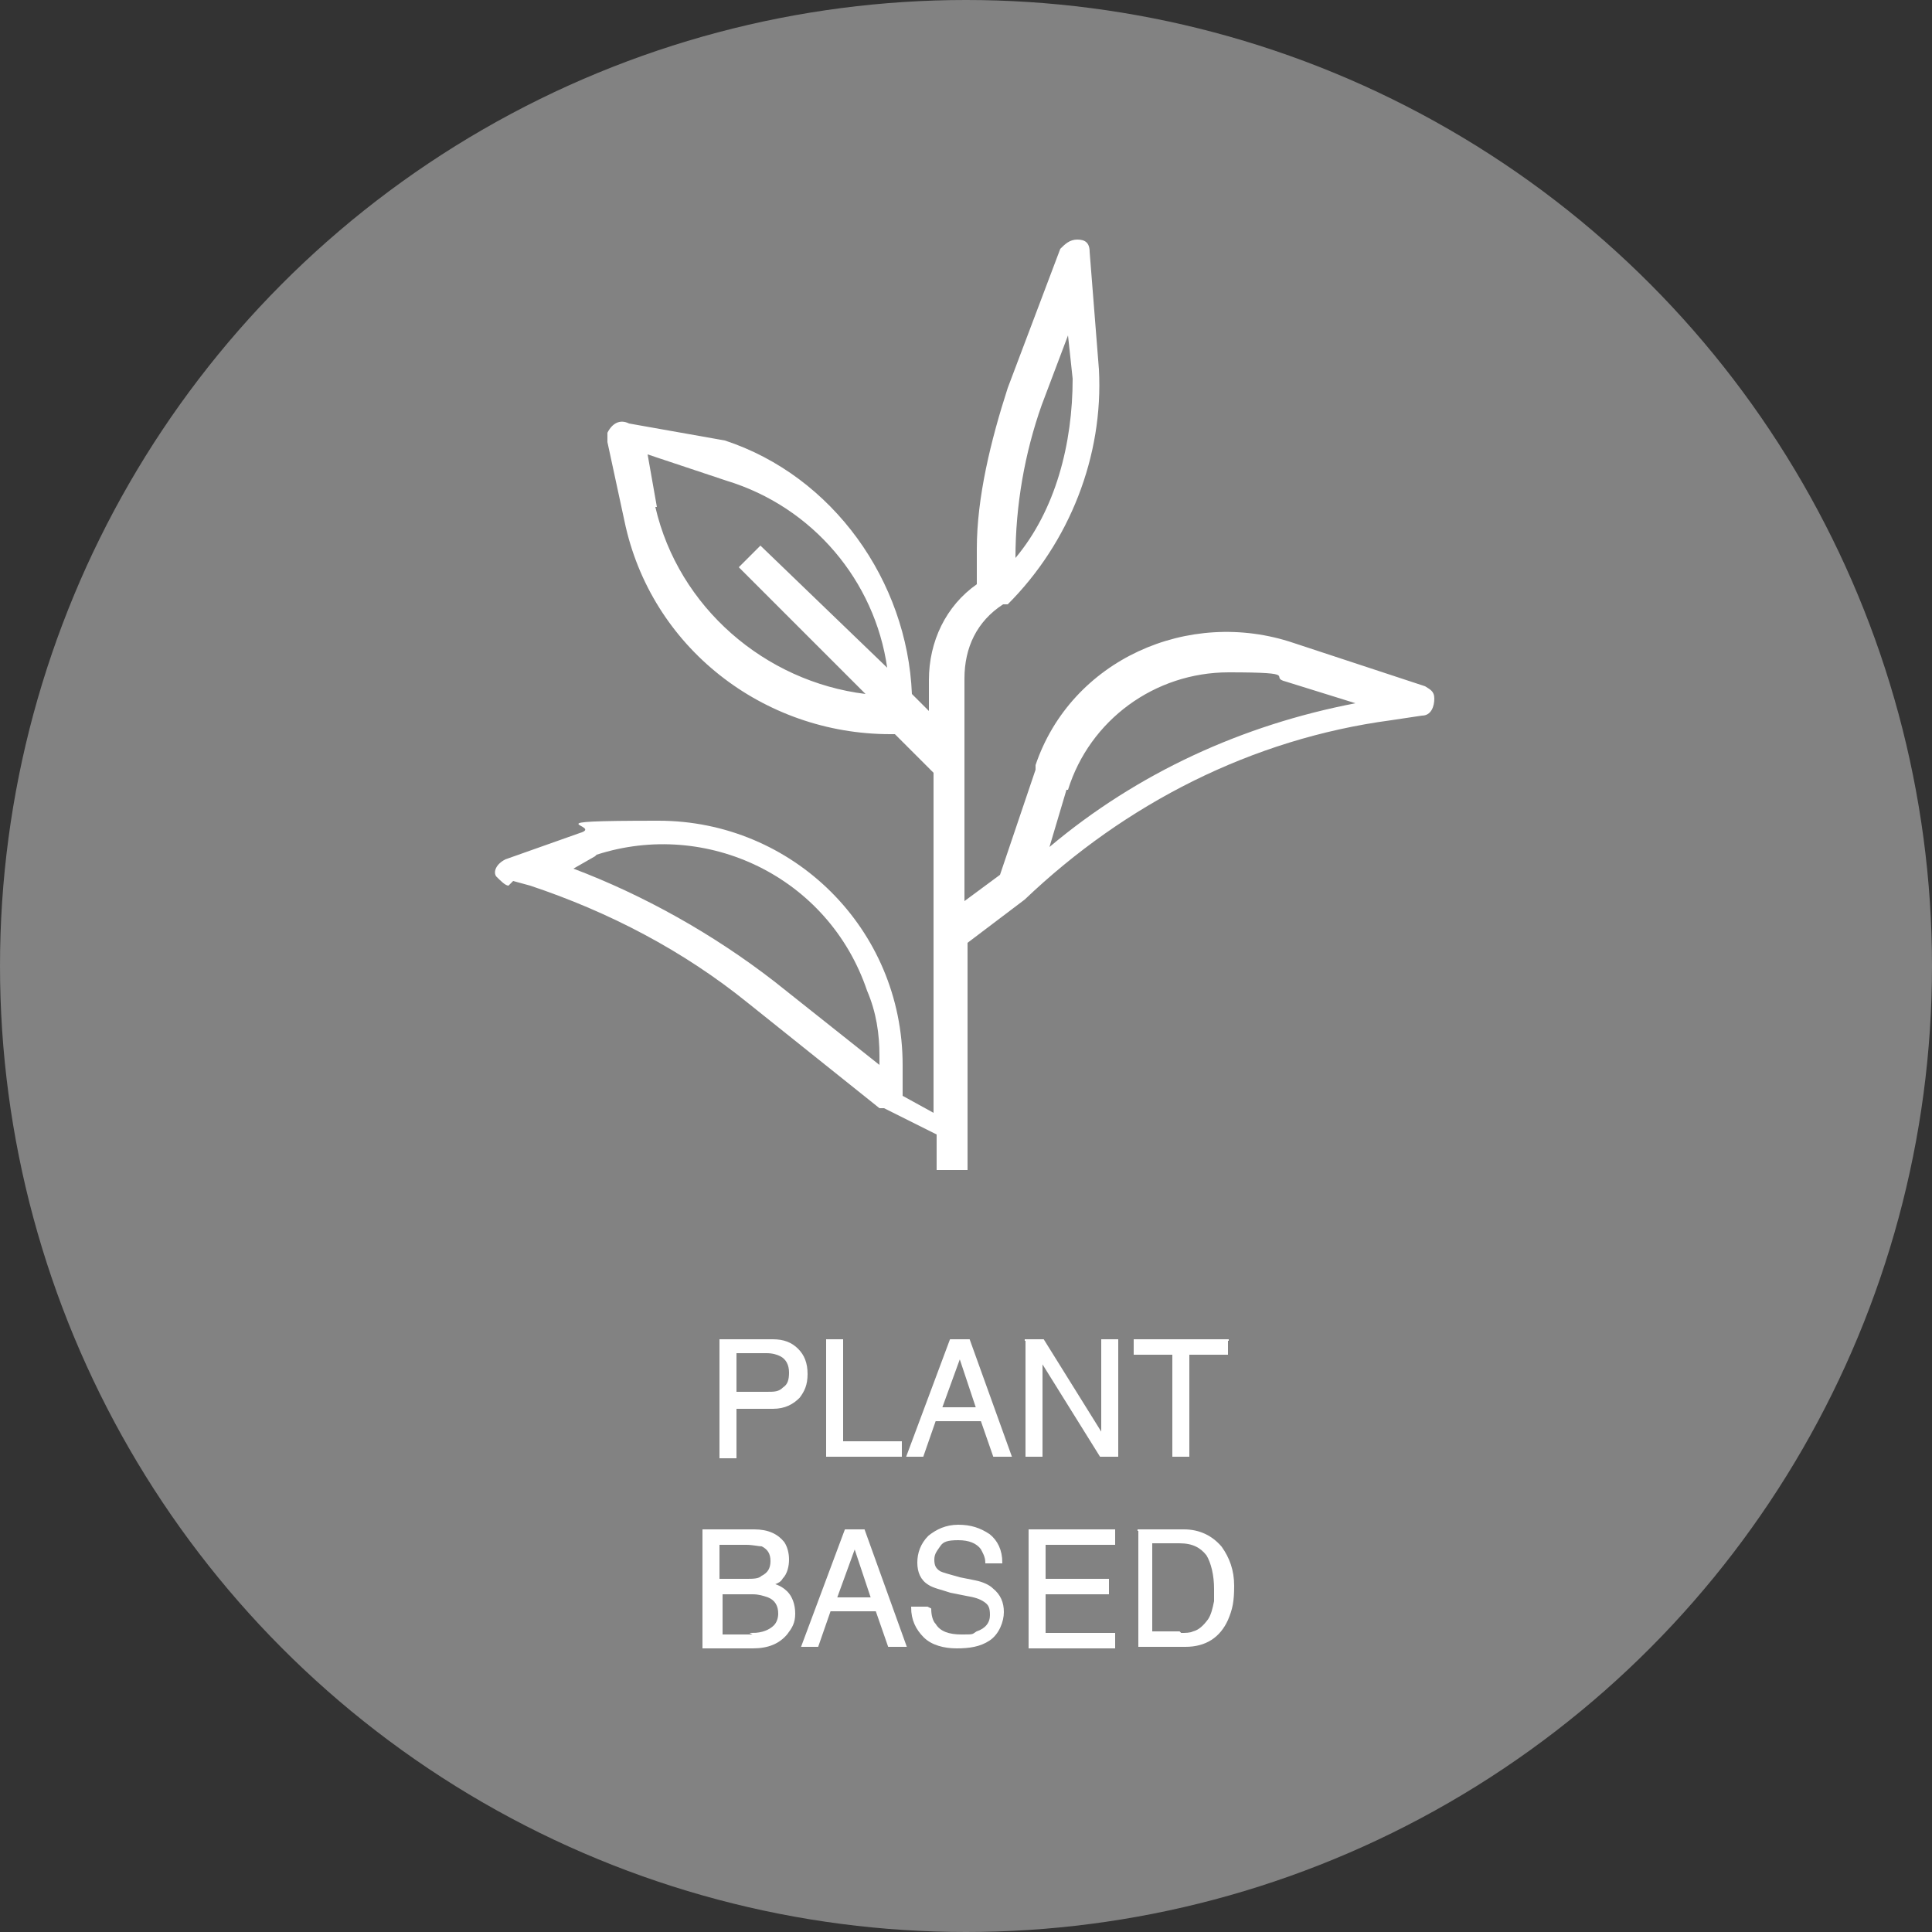 <?xml version="1.0" encoding="UTF-8"?>
<svg xmlns="http://www.w3.org/2000/svg" xmlns:xlink="http://www.w3.org/1999/xlink" version="1.1" viewBox="0 0 125 125">
  <rect x="0" y="0" width="125" height="125" fill="#333333" stroke="none"/>
  <defs>
    <style>
      .cls-1 {
        fill: none;
      }

      .cls-2 {
        fill: #828282;
      }

      .cls-3 {
        stroke: #fff;
        stroke-miterlimit: 10;
        stroke-width: .1px;
      }

      .cls-3, .cls-4 {
        fill: #fff;
      }

      .cls-5 {
        clip-path: url(#clippath);
      }
    </style>
    <clipPath id="clippath">
      <rect class="cls-1" width="125" height="125"/>
    </clipPath>
  </defs>
  <!-- Generator: Adobe Illustrator 28.6.0, SVG Export Plug-In . SVG Version: 1.2.0 Build 709)  -->
  <g>
    <g id="Layer_1">
      <g>
        <g class="cls-5">
          <path id="_Контур_3387" data-name="Контур_3387" class="cls-4" d="M40.5,94.5v-7.2h2.8c1.5,0,2.2.8,2.2,2,0,.7-.3,1.3-1,1.5.8.2,1,.8,1,1.8s-.8,2-2.5,2h-2.5ZM41.5,90.5h1.8c.8,0,1.2-.2,1.2-1s-.5-1-1.2-1h-1.8v2ZM41.5,93.5h1.8c1,0,1.2-.2,1.2-1.2s-.5-1-1.2-1h-1.8v2.2Z"/>
          <path id="_Контур_3388" data-name="Контур_3388" class="cls-4" d="M46.8,94.2l-.2-1c.8.3,1.6.5,2.5.5,1.2,0,1.8-.5,1.8-1s-.2-1-1.2-1l-1.2-.3c-1,0-1.8-1-1.8-2,0-1.2.8-2,2.5-2s1.8.2,2.2.2v1c-.7-.2-1.5-.3-2.2-.2-1.2,0-1.5.5-1.5,1s.2,1,1.2,1l1.2.2c1,0,1.8,1,1.8,2,0,1.2-.8,2-2.5,2-.8-.2-1.7-.4-2.5-.5Z"/>
          <path id="_Контур_3389" data-name="Контур_3389" class="cls-4" d="M53,94.5v-7.2h4.5v1h-3.5v2h3.2v1h-3.2v2.2h3.8l-.2,1h-4.5Z"/>
          <path id="_Контур_3390" data-name="Контур_3390" class="cls-4" d="M61.3,94.5v-7.2h4.5v1h-3.5v2.2h3.2v1h-3.2v3h-1Z"/>
          <path id="_Контур_3391" data-name="Контур_3391" class="cls-4" d="M72.5,94.5h-1.2l-1.8-2.8h-1.5v2.8h-1v-7.2h2.8c1.8,0,2.5.8,2.5,2.2,0,.9-.6,1.8-1.5,2l1.8,3ZM68.3,88.2v2.5h1.8c1,0,1.5-.5,1.5-1.2s-.5-1.2-1.5-1.2h-1.8Z"/>
          <path id="_Контур_3392" data-name="Контур_3392" class="cls-4" d="M73.8,94.5v-7.2h4.5v1h-3.5v2h3.2v1h-3.2v2.2h3.8l-.2,1h-4.5Z"/>
          <path id="_Контур_3393" data-name="Контур_3393" class="cls-4" d="M80,94.5v-7.2h4.5v1h-3.5v2h3.2v1h-3.2v2.2h3.8l-.2,1h-4.5Z"/>
          <g id="_Сгруппировать_1994" data-name="Сгруппировать_1994">
            <path id="_Контур_3394" data-name="Контур_3394" class="cls-4" d="M29,68.2v-27.2h10.8c6.2,0,9,2.5,9,7.5.1,2.3-1,4.5-3,5.8,2.4,1.1,3.9,3.6,3.8,6.2,0,5.2-3,7.8-9.5,7.8h-11ZM34.2,52.2h5.5c2.5,0,3.8-1,3.8-3.2s-1.2-3.5-3.8-3.5h-5.5v6.8ZM34.2,63.7h5.8c2.8,0,4.2-1,4.2-3.5s-1.5-3.5-4.2-3.5h-5.8v7Z"/>
            <path id="_Контур_3395" data-name="Контур_3395" class="cls-4" d="M53.8,67.5l-.8-5c3,1.1,6.3,1.7,9.5,1.8,4,0,5.5-1.2,5.5-3.5s-1-2.8-4-3.5l-4.8-1.2c-4-1-6.5-3.2-6.5-7.5s3.2-7.8,10-7.8c2.9,0,5.7.4,8.5,1.2l.2,4.8c-2.8-.8-5.6-1.2-8.5-1.2-3.8,0-5,1.2-5,3s1,2.8,4,3.5l4.5,1.2c4,1,6.5,3,6.5,7.8s-3.2,8.2-10.5,8.2c-3-.4-5.9-.9-8.8-1.8Z"/>
            <path id="_Контур_3396" data-name="Контур_3396" class="cls-4" d="M77.5,68.2v-27.2h18l.2,4.8h-13v6.5h11.5v4.8h-11.5v6.8h13.5l-1,4.5h-17.8Z"/>
          </g>
          <g id="_Сгруппировать_1995" data-name="Сгруппировать_1995">
            <rect id="_Прямоугольник_550" data-name="Прямоугольник_550" class="cls-4" x="60.8" y="16" width="3.3" height="77" transform="translate(-9.9 95) rotate(-70.4)"/>
          </g>
          <circle id="_Эллипс_10" data-name="Эллипс_10" class="cls-2" cx="62.5" cy="62.5" r="62.5"/>
        </g>
        <g>
          <path class="cls-3" d="M46.6,86.7h3.4c.7,0,1.2.2,1.6.6.4.4.6.9.6,1.6s-.2,1.1-.5,1.5c-.4.4-.9.7-1.7.7h-2.4v3.2h-1v-7.5ZM50.5,87.7c-.2-.1-.5-.2-.9-.2h-2v2.6h2c.5,0,.8,0,1.1-.3.3-.2.4-.5.4-1s-.2-.9-.6-1.1Z"/>
          <path class="cls-3" d="M53.5,86.7h1v6.6h3.8v.9h-4.8v-7.5Z"/>
          <path class="cls-3" d="M61.5,86.7h1.2l2.7,7.5h-1.1l-.8-2.3h-3l-.8,2.3h-1l2.8-7.5ZM63.2,91.1l-1.1-3.3-1.2,3.3h2.4Z"/>
          <path class="cls-3" d="M66.3,86.7h1.2l3.8,6.1v-6.1h1v7.5h-1.1l-3.8-6.1v6.1h-1v-7.5Z"/>
          <path class="cls-3" d="M79.4,86.7v.9h-2.5v6.6h-1v-6.6h-2.5v-.9h6.1Z"/>
          <path class="cls-3" d="M45.5,99h3.3c.9,0,1.5.3,1.9.8.2.3.3.7.3,1.1s-.1.9-.4,1.2c-.1.2-.3.3-.6.4.4.1.7.3.9.5.3.3.5.8.5,1.4s-.2.9-.5,1.3c-.5.6-1.2.9-2.2.9h-3.2v-7.5ZM48.3,102.2c.4,0,.8,0,1-.2.4-.2.6-.5.6-1s-.2-.8-.6-1c-.2,0-.6-.1-1-.1h-1.8v2.3h1.9ZM48.7,105.7c.6,0,1.1-.2,1.4-.5.2-.2.3-.5.3-.8,0-.5-.2-.9-.7-1.1-.3-.1-.6-.2-1-.2h-2v2.7h2.2Z"/>
          <path class="cls-3" d="M54.7,99h1.2l2.7,7.5h-1.1l-.8-2.3h-3l-.8,2.3h-1l2.8-7.5ZM56.4,103.4l-1.1-3.3-1.2,3.3h2.4Z"/>
          <path class="cls-3" d="M60.2,104.1c0,.4.1.8.3,1,.3.5.9.7,1.7.7s.7,0,1-.2c.6-.2.9-.6.9-1.1s-.1-.7-.4-.9c-.3-.2-.6-.3-1.2-.4l-1-.2c-.6-.2-1.1-.3-1.4-.5-.5-.3-.7-.8-.7-1.4s.2-1.2.7-1.7c.5-.4,1.1-.7,1.9-.7s1.4.2,2,.6c.5.4.8,1,.8,1.8h-1c0-.4-.2-.7-.3-.9-.3-.4-.8-.6-1.5-.6s-1,.1-1.2.4-.4.5-.4.9.1.6.4.8c.2.1.6.2,1.3.4l1,.2c.5.1.9.3,1.1.5.5.4.7.9.7,1.5s-.3,1.4-.9,1.8c-.6.4-1.3.5-2.1.5s-1.6-.2-2.1-.7c-.5-.5-.8-1.1-.8-1.9h1Z"/>
          <path class="cls-3" d="M66.6,99h5.5v.9h-4.5v2.3h4.1v.9h-4.1v2.6h4.5v.9h-5.5v-7.5Z"/>
          <path class="cls-3" d="M73.6,99h3c1,0,1.8.4,2.4,1.1.5.7.8,1.5.8,2.5s-.1,1.5-.4,2.2c-.5,1.1-1.4,1.7-2.7,1.7h-3v-7.5ZM76.4,105.7c.3,0,.6,0,.8-.1.4-.1.7-.4,1-.8.2-.3.3-.7.4-1.2,0-.3,0-.5,0-.8,0-.9-.2-1.7-.5-2.2-.4-.5-.9-.8-1.8-.8h-1.8v5.8h1.8Z"/>
        </g>
        <path class="cls-4" d="M38.6,55.3c7.1-2.3,15,1.4,17.5,8.8.6,1.4.8,2.8.8,4.2v.6l-6.8-5.4c-4-3.1-8.5-5.6-13-7.3l1.4-.8ZM42.5,32.8l-.6-3.4,5.1,1.7c5.6,1.7,9.6,6.5,10.4,12.1l-8.2-7.9-1.4,1.4,8.2,8.2c-6.5-.8-12.1-5.6-13.6-12.1M65.7,36.1c0-3.4.6-6.8,1.7-9.9l1.7-4.5.3,2.8c0,4.2-1.1,8.5-3.7,11.6h0ZM69.1,51.1c1.4-4.5,5.6-7.6,10.4-7.6s2.5.3,3.7.6l4.5,1.4c-7.3,1.4-14.1,4.5-19.8,9.3l1.1-3.7ZM33.2,57l1.1.3c5.1,1.7,9.9,4.2,14.1,7.6l8.5,6.8h.3l3.4,1.7v2.3h2v-14.7l3.7-2.8h0c6.5-6.2,14.7-10.4,23.7-11.6l2-.3c.6,0,.8-.6.8-1.1s-.3-.6-.6-.8l-8.5-2.8c-6.8-2.3-14.4,1.1-16.7,7.9v.3l-2.3,6.8-2.3,1.7v-14.4c0-2,.8-3.7,2.5-4.8h.3c4-4,6.2-9.6,5.9-15.2l-.6-7.6c0-.6-.3-.8-.8-.8s-.8.3-1.1.6l-3.4,9c-1.1,3.4-2,7.1-2,10.4v2.3c-2,1.4-3.1,3.7-3.1,6.2v2l-1.1-1.1c-.3-7.3-5.1-14.1-12.1-16.4l-6.2-1.1c-.6-.3-1.1,0-1.4.6v.6l1.1,5.1c1.7,8.2,9,13.8,17.2,13.8h.3l2.5,2.5v22l-2-1.1v-2c0-8.8-7.1-15.8-15.8-15.8s-3.4.3-5.1.8l-4.8,1.7c-.6.3-.8.8-.6,1.1.3.3.6.6.8.6h0Z"/>
      </g>
    </g>
  </g>
</svg>